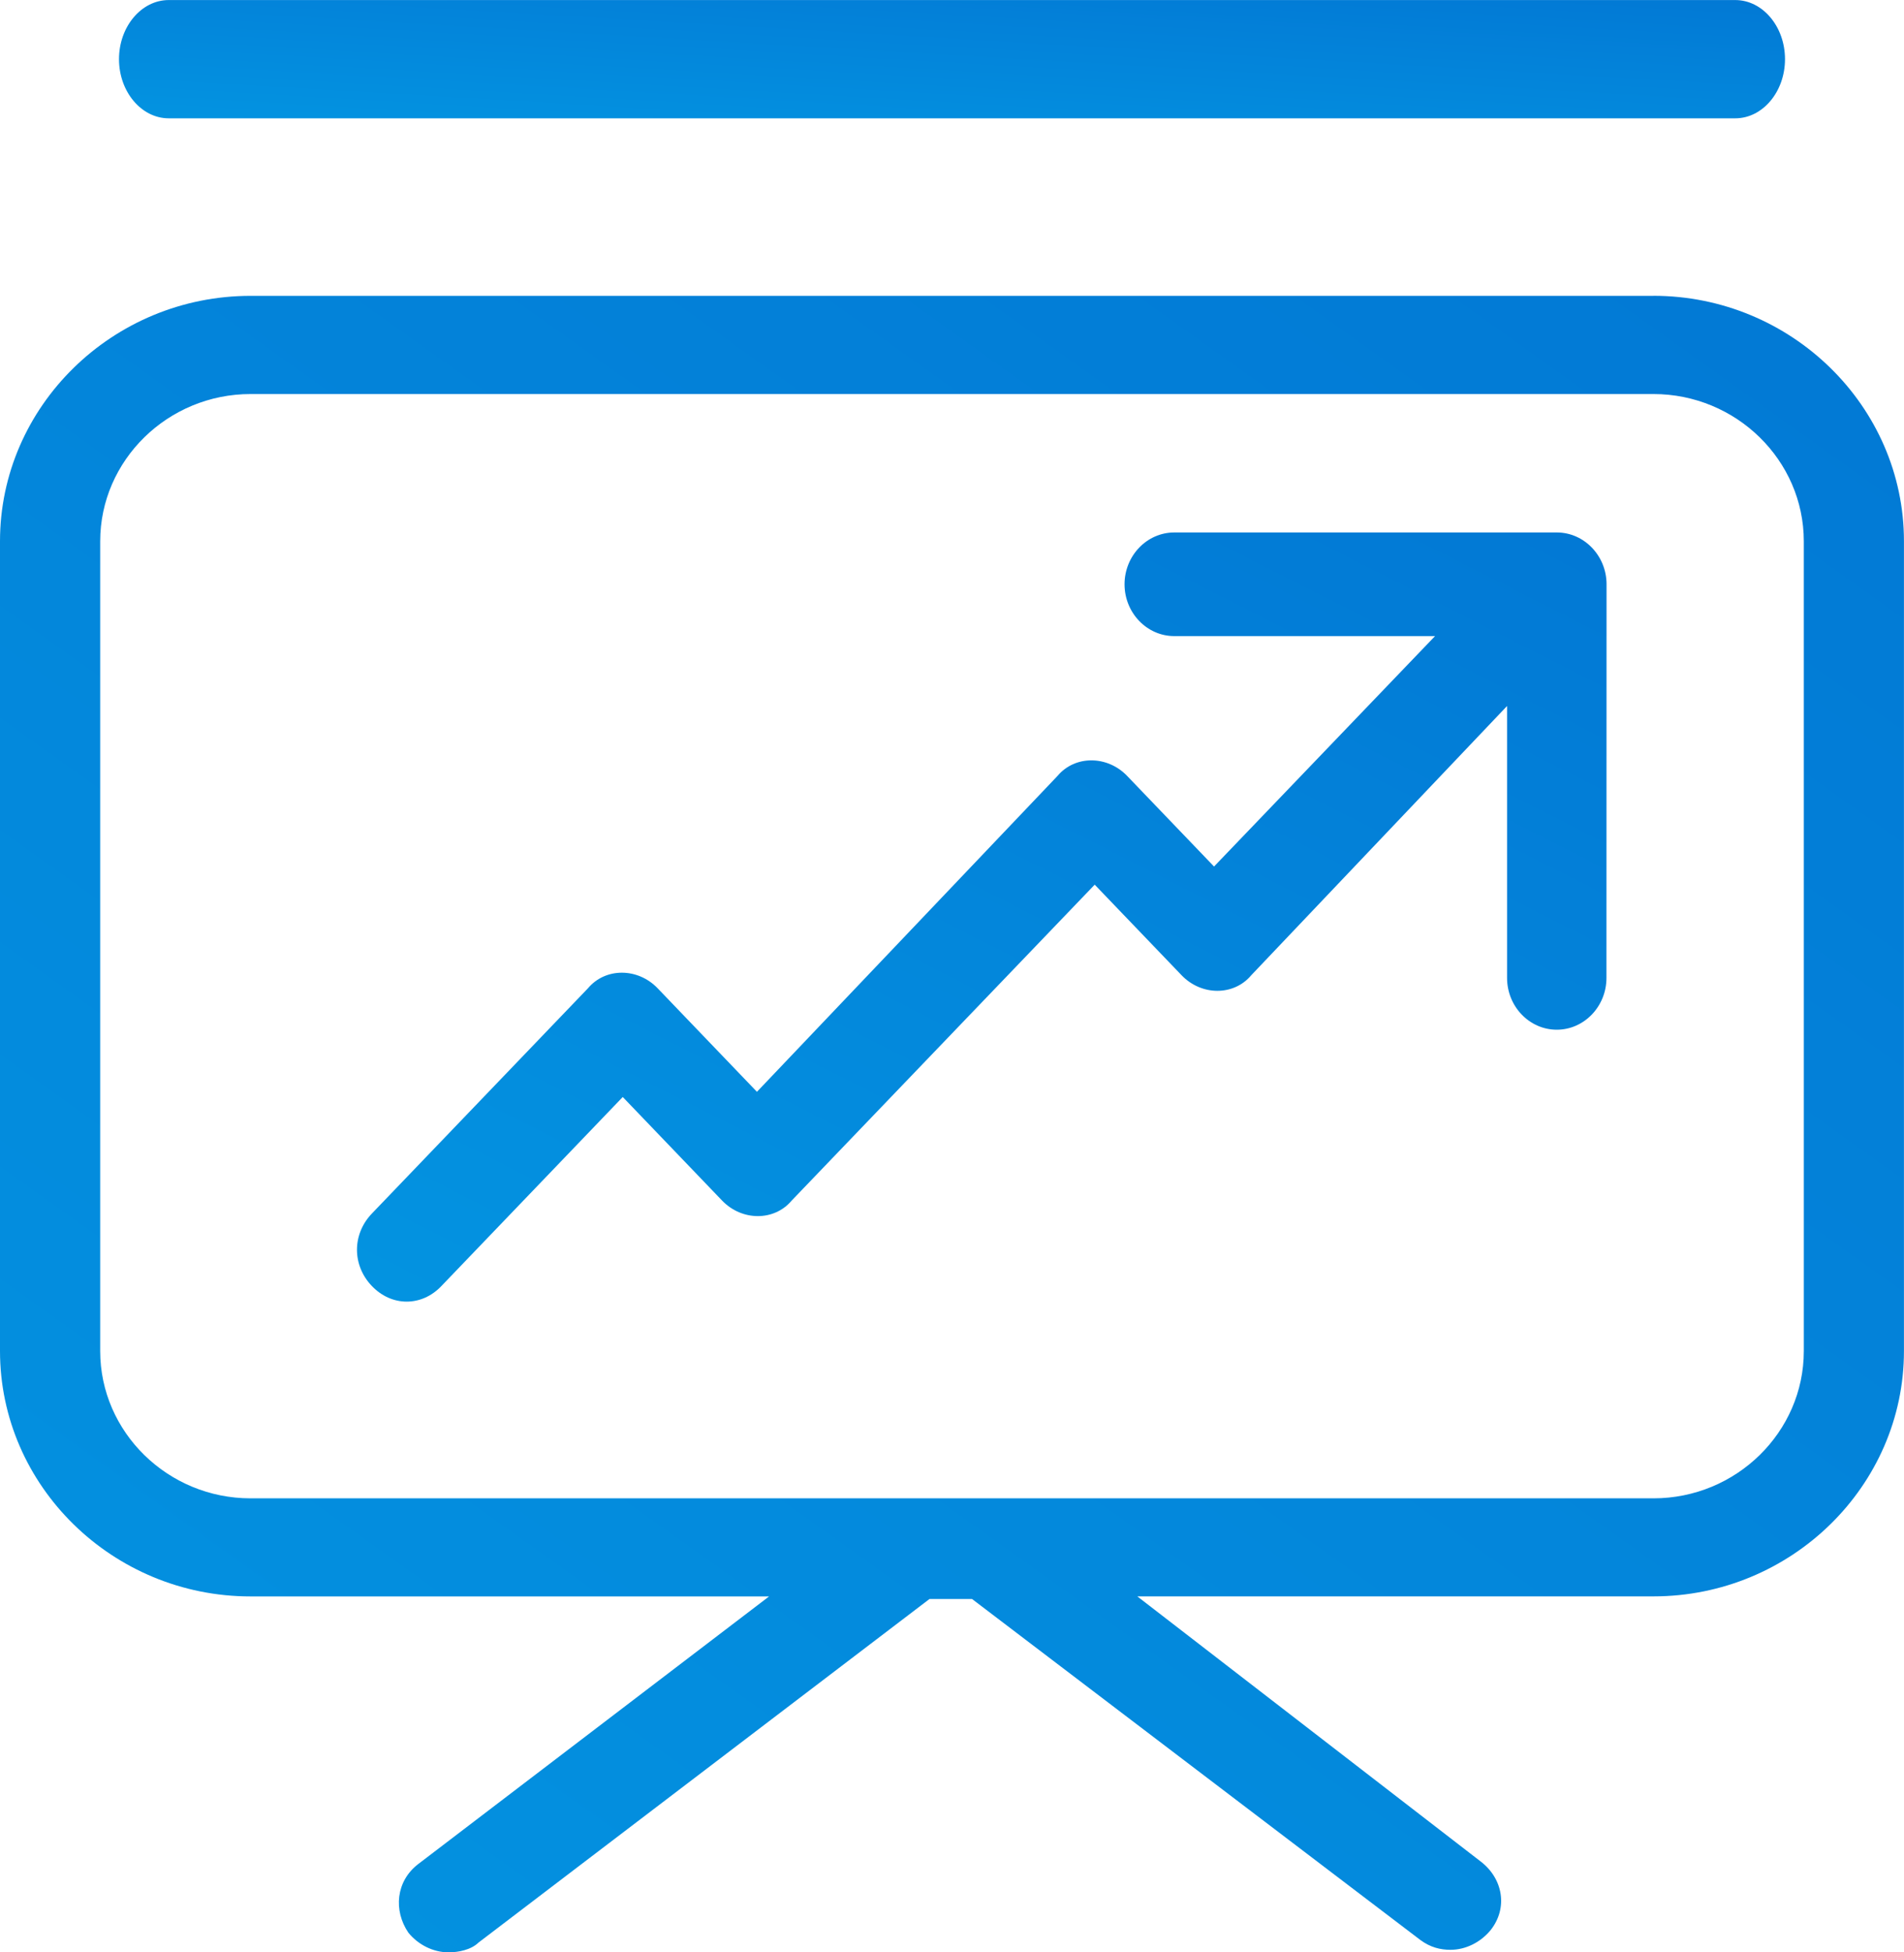 <svg height="41" viewBox="0 0 40 41" width="40" xmlns="http://www.w3.org/2000/svg" xmlns:xlink="http://www.w3.org/1999/xlink"><linearGradient id="a" x1="130.335%" x2="-12.16%" y1="-72.982%" y2="100%"><stop offset="0" stop-color="#026ace"/><stop offset=".975" stop-color="#0394e1"/></linearGradient><g fill="url(#a)" fill-rule="evenodd"><path d="m34.737 6.213h-29.474c-2.895 0-5.263 2.319-5.263 5.153v17.006c0 2.834 2.368 5.153 5.263 5.153h10.894l-7.368 5.618c-.473.36-.526.978-.21 1.443.21.258.526.413.843.413.21 0 .473-.052.631-.205l9.474-7.215h.894l9.42 7.162c.21.155.421.205.631.205.317 0 .631-.155.843-.413.368-.463.263-1.083-.21-1.443l-7.212-5.566h10.843c2.895 0 5.263-2.319 5.263-5.153v-17.006c0-2.834-2.368-5.153-5.263-5.153zm3.158 22.16c0 1.701-1.421 3.092-3.158 3.092h-29.474c-1.737 0-3.158-1.391-3.158-3.092v-17.006c0-1.701 1.421-3.092 3.158-3.092h29.474c1.737 0 3.158 1.391 3.158 3.092z"/><path d="m3.545 2.485h32.91c.575 0 1.045-.558 1.045-1.242 0-.684-.469-1.242-1.045-1.242h-32.91c-.575 0-1.045.558-1.045 1.242 0 .682.469 1.242 1.045 1.242z"/><path d="m32.706 11.182h-8.037c-.575 0-1.044.489-1.044 1.088 0 .599.469 1.088 1.044 1.088h5.479l-4.643 4.839-1.826-1.903c-.418-.435-1.097-.435-1.462 0l-6.315 6.634-2.087-2.175c-.418-.435-1.097-.435-1.462 0l-4.54 4.731c-.418.435-.418 1.088 0 1.523.208.217.469.327.73.327.261 0 .522-.108.73-.327l3.81-3.97 2.087 2.175c.418.435 1.097.435 1.462 0l6.366-6.634 1.826 1.903c.418.435 1.097.435 1.462 0l5.375-5.655v5.71c0 .599.469 1.088 1.044 1.088.575 0 1.044-.489 1.044-1.088l.002-8.266c0-.599-.471-1.088-1.044-1.088z"/></g></svg>